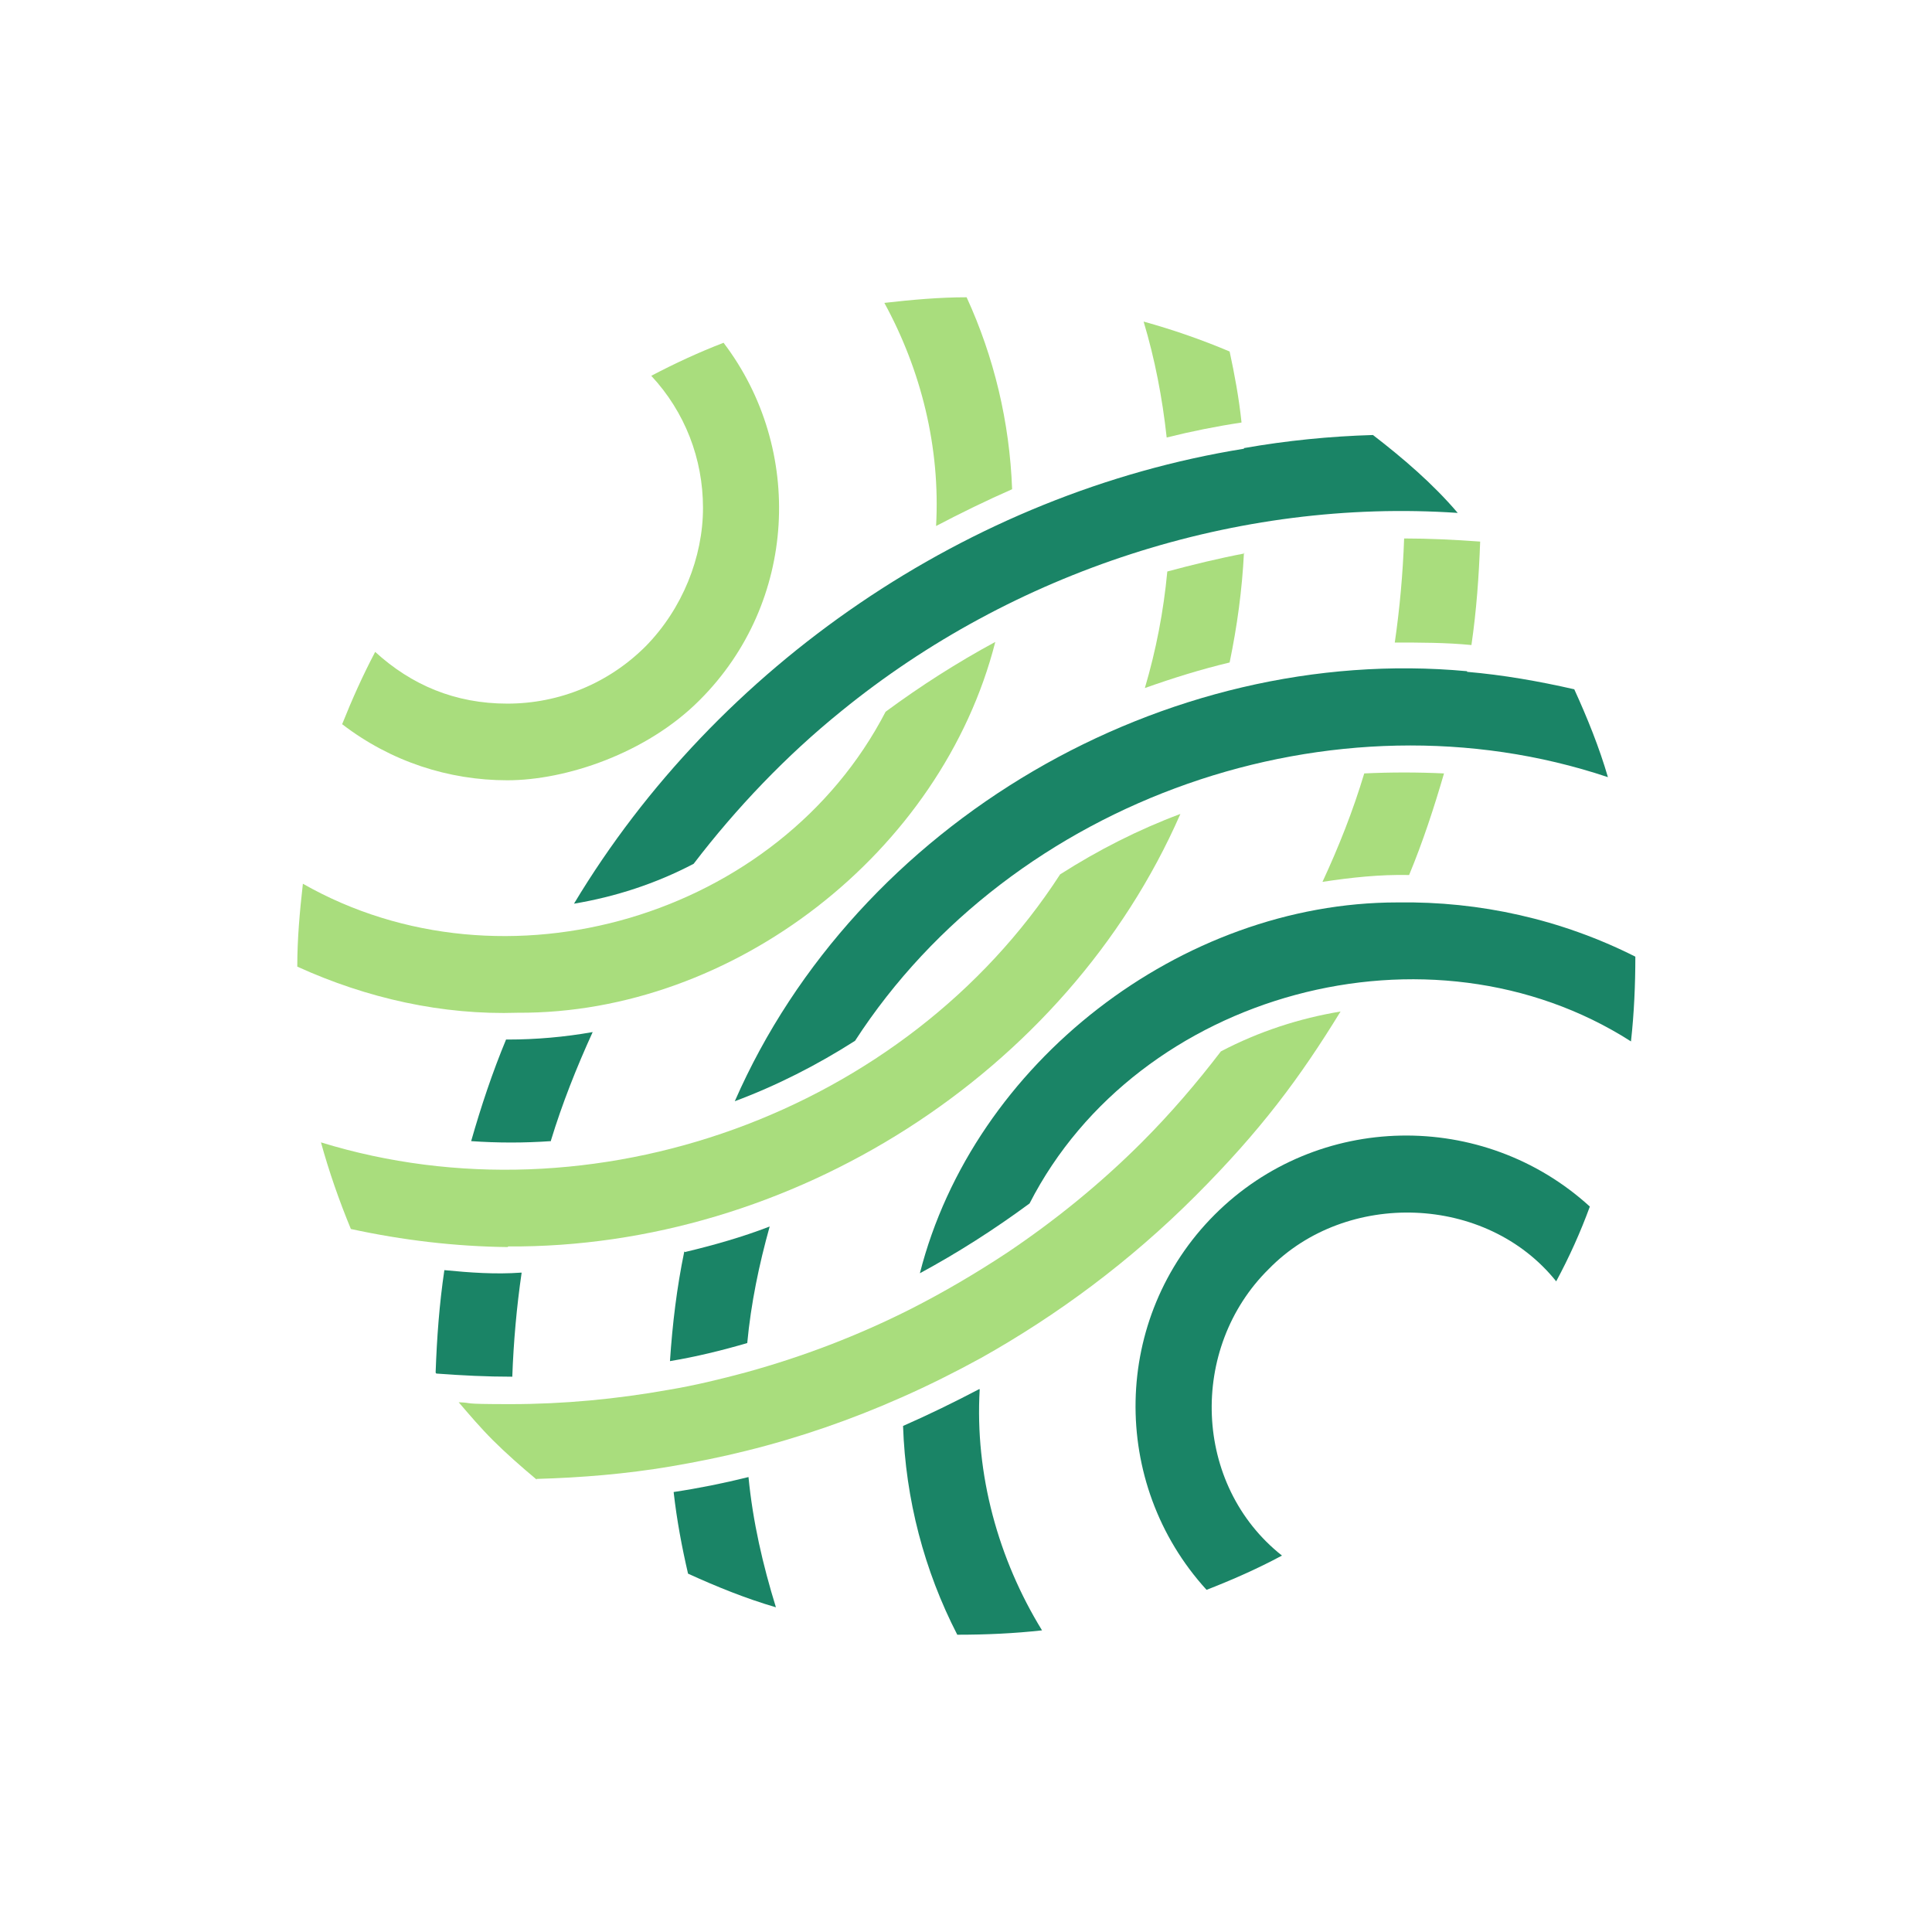 <?xml version="1.0" encoding="UTF-8"?>
<svg xmlns="http://www.w3.org/2000/svg" id="Layer_1" data-name="Layer 1" version="1.1" viewBox="0 0 310 310">
  <defs>
    <style>
      .cls-1 {
        fill: #a9dd7d;
      }

      .cls-1, .cls-2 {
        stroke-width: 0px;
      }

      .cls-2 {
        fill: #1a8466;
      }
    </style>
  </defs>
  <g>
    <path class="cls-1" d="M231.7,124.1c-4.3-.2-8.5-.2-12.8,0-1.8,6-4.1,11.8-6.7,17.4,4.6-.7,9.2-1.2,13.9-1.1,2.2-5.3,4-10.8,5.6-16.3Z"></path>
    <path class="cls-1" d="M237.5,86.9c-4.1-.3-8.2-.5-12.2-.5-.2,5.6-.7,11.2-1.5,16.7,4.1,0,8.2,0,12.3.4.8-5.5,1.2-11,1.4-16.6Z"></path>
    <path class="cls-1" d="M86.1,237.3c7.2-.2,14.4-.8,21.5-2,4.1-.7,8.1-1.5,12.1-2.5,8.5-2.1,16.9-5,25-8.6,4.3-1.9,8.5-4,12.7-6.3,12.3-6.9,23.9-15.5,34.4-26s16.8-19,23.3-29.6c-6.6,1.1-13.1,3.2-19.2,6.4-3.9,5.1-8.1,10-12.7,14.6-6.7,6.7-14,12.6-21.6,17.7-5,3.3-10.1,6.3-15.4,9-8.5,4.3-17.4,7.7-26.5,10.2-4.1,1.1-8.2,2.1-12.4,2.8-8.4,1.5-16.9,2.3-25.4,2.3s-5.6-.2-8.3-.3c1.8,2.1,3.5,4.1,5.5,6.1s4.6,4.3,7,6.3h0Z"></path>
    <path class="cls-1" d="M199.2,67.7c-.4-3.8-1.1-7.6-1.9-11.3-4.5-1.9-9.1-3.5-13.8-4.8,1.8,6,3,12.2,3.7,18.6,4-1,8-1.8,12-2.4h0Z"></path>
    <path class="cls-1" d="M81.5,200c45.3.3,89.6-27.6,107.9-69.4-6.7,2.5-13.2,5.8-19.3,9.7-24.8,38.3-75.1,56.4-118.6,43,1.3,4.7,2.9,9.3,4.8,13.9,8.3,1.8,16.7,2.8,25.2,2.9h0Z"></path>
    <path class="cls-1" d="M199.7,88.8c-4.2.8-8.3,1.8-12.4,2.9-.6,6.4-1.8,12.6-3.6,18.7,4.5-1.6,9-3,13.6-4.1,1.2-5.8,2-11.6,2.3-17.6h0Z"></path>
    <path class="cls-1" d="M83.1,162.5c34.5.2,68-25.7,76.6-59.5-6.1,3.3-11.9,7-17.6,11.2-17.1,33-61.2,46-93.5,27.6-.5,4.4-.9,8.8-.9,13.3,11.2,5.1,23.3,7.8,35.4,7.4Z"></path>
    <path class="cls-1" d="M150.2,84.4c4-2.1,8.1-4.1,12.2-5.9-.4-10.8-2.9-21.2-7.3-30.8-4.4,0-8.8.4-13.2.9,5.9,10.8,9,23.2,8.3,35.8Z"></path>
    <path class="cls-1" d="M112.3,112.3c15.6-15.6,16.8-40.2,3.8-57.3-3.9,1.5-7.8,3.3-11.6,5.3,5.4,5.8,8.3,13.3,8.3,21.2s-3.3,16.2-9.2,22.2c-5.9,5.9-13.8,9.2-22.2,9.2s-15.4-3-21.2-8.3c-2,3.8-3.7,7.6-5.3,11.6,7.8,6,17.1,9,26.5,9s22.3-4.3,30.8-12.8h0Z"></path>
  </g>
  <g>
    <path class="cls-2" d="M83.6,204.2c-4.1.3-8.2,0-12.3-.4-.8,5.4-1.2,10.8-1.4,16.4,0,0,0,.2.2.2,4,.3,8,.5,12.1.5.2-5.6.7-11.2,1.5-16.7h0Z"></path>
    <path class="cls-2" d="M199.6,72c-44.1,7.1-84.5,34.7-107.5,73,6.6-1.1,13.1-3.2,19.2-6.4,6.8-8.9,14.9-17.4,23.7-24.5,27.5-22.4,63.5-34.2,98.9-31.8-4-4.7-8.8-8.8-13.6-12.5-6.9.2-13.9.9-20.7,2.1h0Z"></path>
    <path class="cls-2" d="M224.2,144.8c-34.6,0-68,25.7-76.6,59.5,6.1-3.3,11.9-7,17.6-11.2,17.4-34,64.3-46.6,96.5-26,.5-4.5.7-9.1.7-13.6-11.9-6-25-8.9-38.1-8.7h-.1Z"></path>
    <path class="cls-2" d="M157.1,222.9c-4,2.1-8.1,4.1-12.2,5.9.4,11.8,3.4,23.2,8.7,33.5,4.6,0,9.1-.2,13.6-.7-7-11.4-10.8-25-10-38.7h-.1Z"></path>
    <path class="cls-2" d="M194.9,194.9c-16.5,16.5-16.9,43.1-1.3,60.2,4.1-1.6,8.2-3.4,12.1-5.5-14.3-11.3-15-33.3-2.1-46,12.4-12.7,34.9-12,46.1,2,2.1-3.9,3.9-7.9,5.4-12-17.1-15.6-43.7-15.2-60.2,1.3h0Z"></path>
    <path class="cls-2" d="M108.1,239.5c.5,4.4,1.3,8.7,2.3,13,4.6,2.1,9.3,4,14.1,5.4-2.1-6.8-3.7-13.7-4.4-20.9-4,1-8,1.8-12,2.4h0Z"></path>
    <path class="cls-2" d="M235.4,107.7c-48.5-4.5-97.9,24.2-117.5,69,6.7-2.5,13.2-5.8,19.3-9.7,25.2-38.9,76.9-57,120.8-42.3-1.4-4.8-3.3-9.5-5.4-14.1-5.7-1.3-11.4-2.3-17.2-2.8h0Z"></path>
    <path class="cls-2" d="M88.4,183.1c-4.3.3-8.5.3-12.8,0,1.6-5.6,3.4-11,5.6-16.3h.3c4.5,0,9.1-.4,13.6-1.2-2.6,5.7-4.9,11.5-6.7,17.4h0Z"></path>
    <path class="cls-2" d="M109.9,200.9c4.6-1.1,9.2-2.4,13.6-4.1-1.7,6.1-3,12.3-3.6,18.7-4.1,1.2-8.2,2.2-12.4,2.9.4-6,1.1-11.8,2.3-17.6h0Z"></path>
  </g>
</svg>
